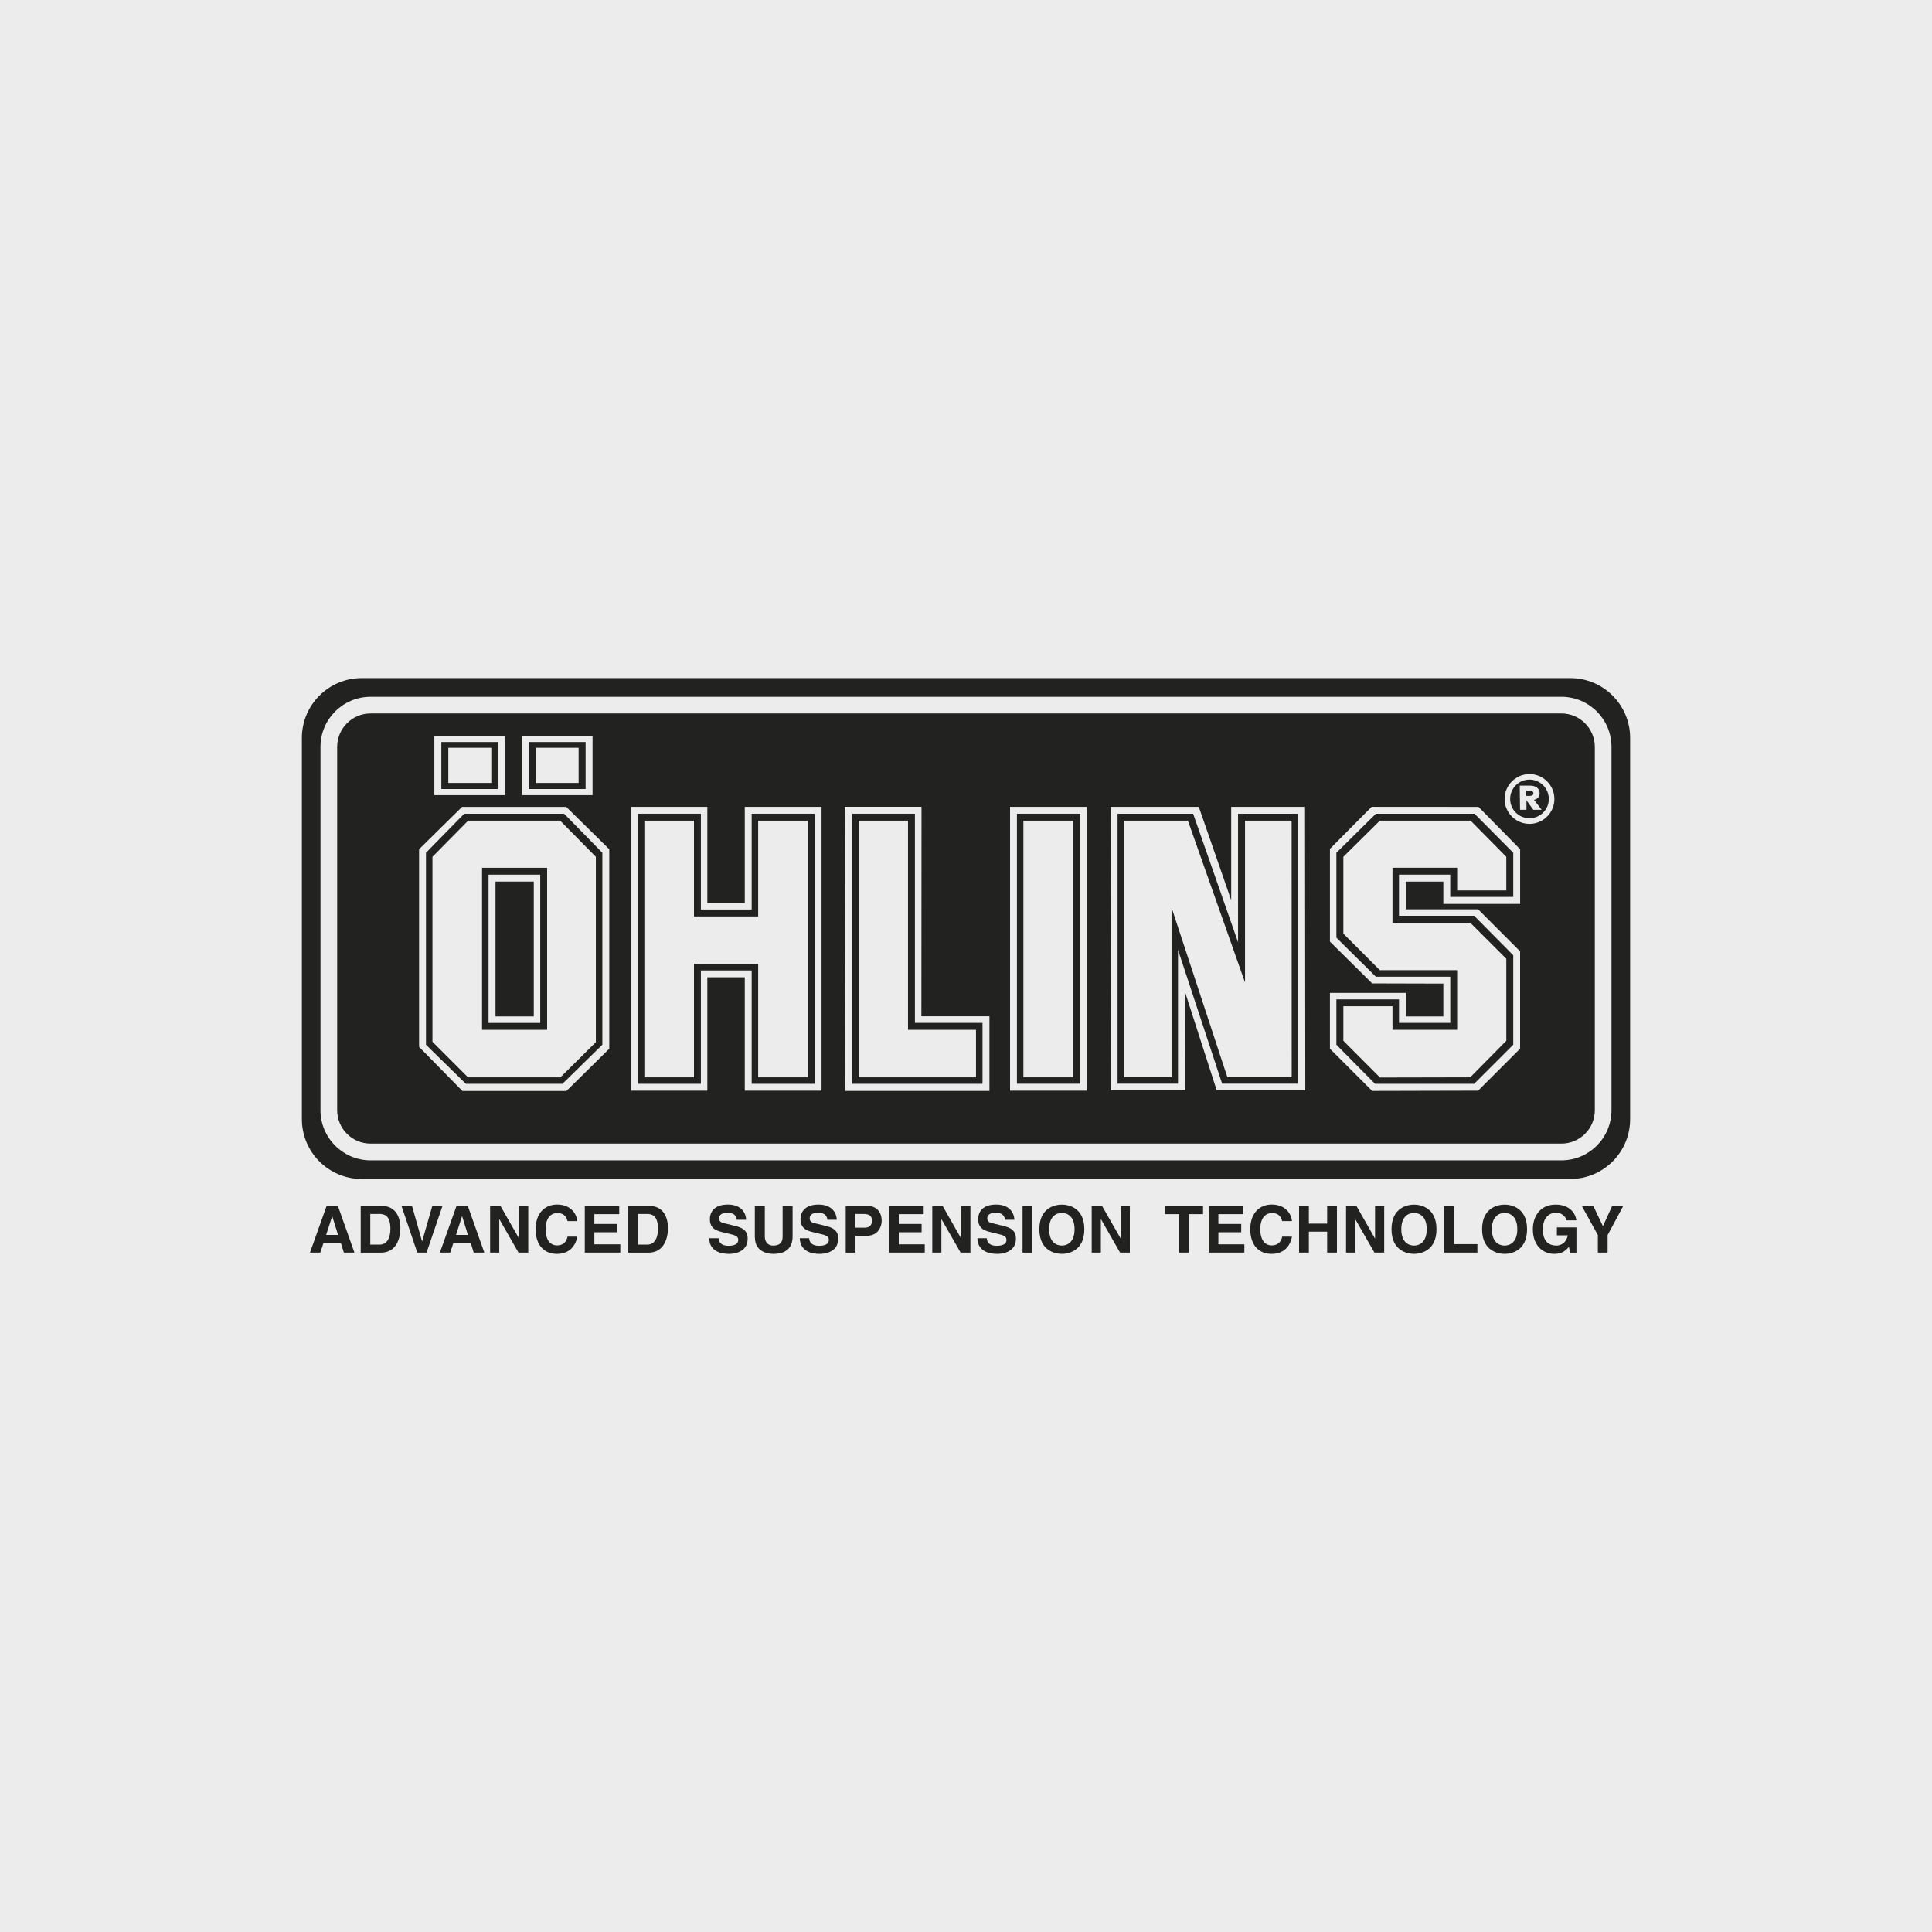 <?xml version="1.0" encoding="utf-8"?>
<!-- Generator: Adobe Illustrator 27.0.0, SVG Export Plug-In . SVG Version: 6.00 Build 0)  -->
<svg version="1.1" id="Ebene_1" xmlns="http://www.w3.org/2000/svg" xmlns:xlink="http://www.w3.org/1999/xlink" x="0px" y="0px"
	 viewBox="0 0 160 160" style="enable-background:new 0 0 160 160;" xml:space="preserve">
<g id="Hintergrund">
	<g>
		<rect style="fill:#ECECEC;" width="160" height="160"/>
	</g>
</g>
<g>
	<path style="fill:#222221;" d="M101.645,89.209l-4.623-14.054v14.054h-3.931V67.964h5.287l4.729,13.4
		V67.964h3.86l0.006,21.244H101.645z M102.53,67.391V78.034l-3.719-10.644h-6.259v22.354h5.005V78.662
		l3.655,11.083h6.291V67.391H102.53z"/>
	<path style="fill:#222221;" d="M49.346,86.307l-2.937,2.913h-7.65l-2.945-2.945V70.959l2.956-2.994h7.623
		l2.953,2.994V86.307z M38.443,67.391l-3.165,3.232v15.895l3.302,3.238h7.999l3.305-3.238V70.623
		l-3.164-3.232H38.443z"/>
	<path style="fill:#222221;" d="M80.828,85.284v3.936h-9.707V67.964h4.077v17.319H80.828z M75.769,67.391
		h-5.184v22.365h10.782V84.71h-5.598V67.391z"/>
	<path style="fill:#222221;" d="M62.789,75.896v-7.931h4.106v21.255h-4.106v-9.393h-5.317v9.393h-4.109
		V67.964h4.109v7.931H62.789z M58.044,67.391H52.828v22.365h5.216v-9.388h4.206v9.388h5.217v-22.365
		h-5.217v7.931h-4.206V67.391z"/>
	<path style="fill:#222221;" d="M37.128,61.928h3.559v2.913h-3.559V61.928z M36.551,65.344h4.667v-3.893h-4.667
		V65.344z"/>
	<path style="fill:#222221;" d="M44.368,61.928h3.551v2.913h-3.551V61.928z M43.83,65.344h4.667v-3.893
		h-4.667V65.344z"/>
	<rect x="41.036" y="73.01" style="fill:#222221;" width="3.17" height="11.164"/>
	<path style="fill:#222221;" d="M40.46,72.436h4.28v12.279H40.46V72.436z M39.921,85.284h5.39V71.868
		h-5.39V85.284z"/>
	<path style="fill:#222221;" d="M84.753,67.964h4.142v21.255H84.753V67.964z M84.218,89.75h5.249V67.391
		h-5.249V89.75z"/>
	<path style="fill:#222221;" d="M124.747,73.741h-4.072V71.862h-5.355v4.553h6.437l2.989,2.988v6.789
		l-2.989,3.026l-7.474,0.016l-3.032-3.042v-2.859h4.068v1.949h5.355v-4.937h-6.402l-3.021-3.026v-6.361
		l3.021-2.994h7.517l2.956,2.994V73.741z M113.945,67.391l-3.27,3.232v7.033l3.27,3.232h6.159v3.822
		h-4.245v-1.944h-5.185v3.752l3.2,3.238h8.21l3.237-3.238V79.112l-3.237-3.27h-6.226v-3.405h4.245
		v1.841h5.218v-3.654l-3.205-3.232H113.945z"/>
	<g>
		<path style="fill:#222221;" d="M126.393,65.474v0.439c0.268,0,0.598,0.043,0.598-0.211
			C126.99,65.452,126.649,65.474,126.393,65.474z"/>
		<path style="fill:#222221;" d="M126.663,64.564c-0.879,0-1.6,0.715-1.6,1.603
			c0,0.883,0.72,1.597,1.6,1.597c0.883,0,1.603-0.715,1.603-1.597
			C128.265,65.279,127.546,64.564,126.663,64.564z M126.985,67.066l-0.566-0.78h-0.005v0.78
			l-0.531-0.005l-0.024-1.998h0.855c0.455,0,0.793,0.222,0.793,0.633c0,0.249-0.162,0.493-0.471,0.542
			l0.636,0.823L126.985,67.066z"/>
	</g>
	<path style="fill:#222221;" d="M133.455,91.943c0,2.29-1.857,4.152-4.147,4.152H30.693
		c-2.29,0-4.152-1.862-4.152-4.152V61.852c0-2.29,1.862-4.147,4.152-4.147h98.615
		c2.29,0,4.147,1.857,4.147,4.147V91.943z M130.044,56.157H29.957C27.217,56.157,25,58.377,25,61.116
		v31.563c0,2.739,2.217,4.959,4.957,4.959h100.087c2.739,0,4.956-2.22,4.956-4.959V61.116
		C135,58.377,132.783,56.157,130.044,56.157"/>
	<path style="fill:#222221;" d="M126.665,68.23c-1.136,0-2.062-0.926-2.062-2.063
		c0-1.137,0.926-2.062,2.062-2.062c1.135,0,2.063,0.926,2.063,2.062
		C128.728,67.304,127.8,68.23,126.665,68.23 M125.889,74.857h-6.359v-1.846H116.431v2.295h5.981
		l3.476,3.481v8.061l-3.476,3.476l-8.776,0.022l-3.497-3.497v-4.623h6.292v1.949h3.099v-2.718
		l-5.893-0.016l-3.497-3.46v-7.682l3.452-3.481l8.854,0.006l3.444,3.508V74.857z M100.763,90.297
		l-2.631-8.17l0.022,8.17h-6.153l-0.025-23.475h7.303l2.683,7.725v-7.725h6.115l0.022,23.475
		H100.763z M90.008,90.324h-6.359v-23.502h6.359V90.324z M81.941,90.346H70.017l-0.043-23.529h6.342
		l-0.011,17.346h5.636V90.346z M68.038,90.324h-6.359v-9.388h-3.1v9.388h-6.327v-23.502h6.327v7.959
		h3.1v-7.959h6.359V90.324z M50.459,86.848l-3.549,3.503h-8.614l-3.589-3.654V70.331l3.559-3.508
		h8.627l3.565,3.508V86.848z M35.971,60.943h5.828v4.91h-5.828V60.943z M43.245,60.943h5.828v4.91
		h-5.828V60.943z M129.31,59.086H30.69c-1.527,0-2.767,1.245-2.767,2.767V91.943
		c0,1.527,1.24,2.766,2.767,2.766h98.62c1.524,0,2.766-1.24,2.766-2.766V61.852
		C132.076,60.331,130.834,59.086,129.31,59.086"/>
	<path style="fill:#222221;" d="M27.507,100.735h0.011l0.479,1.537h-0.988L27.507,100.735z M27.052,99.864
		l-1.381,3.871h0.855l0.265-0.796h1.438l0.249,0.796h0.874l-1.37-3.871H27.052z"/>
	<path style="fill:#222221;" d="M30.666,103.074h0.785c0.66,0,0.882-0.666,0.882-1.304
		c0-1.148-0.544-1.234-0.888-1.234h-0.779V103.074z M29.873,99.864h1.714
		c1.307,0,1.572,1.115,1.572,1.846c0,0.828-0.328,2.03-1.608,2.03h-1.678V99.864z"/>
	<polygon style="fill:#222221;" points="35.804,99.864 34.962,102.798 34.951,102.798 34.12,99.864 
		33.249,99.864 34.558,103.735 35.327,103.735 36.648,99.864 	"/>
	<path style="fill:#222221;" d="M38.259,100.735h0.016l0.476,1.537h-0.985L38.259,100.735z M37.809,99.864
		l-1.38,3.871h0.855l0.265-0.796h1.438l0.243,0.796h0.88l-1.37-3.871H37.809z"/>
	<polygon style="fill:#222221;" points="42.993,99.864 42.993,102.56 42.982,102.56 41.442,99.864 
		40.59,99.864 40.59,103.735 41.347,103.735 41.347,100.974 41.358,100.974 42.939,103.735 
		43.749,103.735 43.749,99.864 	"/>
	<path style="fill:#222221;" d="M47.002,101.13c-0.067-0.233-0.19-0.671-0.861-0.671
		c-0.387,0-0.958,0.26-0.958,1.36c0,0.693,0.276,1.321,0.958,1.321
		c0.45,0,0.766-0.255,0.861-0.726h0.809c-0.162,0.839-0.715,1.429-1.686,1.429
		c-1.031,0-1.767-0.699-1.767-2.036c0-1.359,0.782-2.052,1.778-2.052
		c1.164,0,1.63,0.806,1.675,1.375H47.002z"/>
	<polygon style="fill:#222221;" points="48.429,99.864 48.429,103.735 51.371,103.735 51.371,103.052 
		49.222,103.052 49.222,102.051 51.112,102.051 51.112,101.363 49.222,101.363 49.222,100.551 
		51.282,100.551 51.282,99.864 	"/>
	<path style="fill:#222221;" d="M52.825,103.074H53.61c0.661,0,0.883-0.666,0.883-1.304
		c0-1.148-0.544-1.234-0.894-1.234h-0.774V103.074z M52.032,99.864h1.711
		c1.305,0,1.576,1.115,1.576,1.846c0,0.828-0.328,2.03-1.608,2.03h-1.678V99.864z"/>
	<path style="fill:#222221;" d="M59.508,102.543c0.006,0.217,0.111,0.629,0.823,0.629
		c0.382,0,0.809-0.087,0.809-0.498c0-0.303-0.29-0.39-0.707-0.482l-0.414-0.103
		c-0.623-0.141-1.231-0.282-1.231-1.137c0-0.427,0.233-1.196,1.491-1.196
		c1.186,0,1.508,0.785,1.513,1.262h-0.776c-0.022-0.179-0.087-0.59-0.791-0.59
		c-0.312,0-0.677,0.119-0.677,0.465c0,0.309,0.249,0.368,0.409,0.406l0.942,0.233
		c0.533,0.13,1.02,0.342,1.02,1.045c0,1.164-1.191,1.267-1.529,1.267
		c-1.413,0-1.657-0.818-1.657-1.3H59.508z"/>
	<path style="fill:#222221;" d="M65.64,102.386c0,1.018-0.615,1.457-1.589,1.457
		c-0.363,0-0.888-0.087-1.232-0.471c-0.216-0.238-0.295-0.552-0.306-0.937v-2.571h0.825v2.517
		c0,0.541,0.311,0.774,0.693,0.774c0.555,0,0.782-0.265,0.782-0.736v-2.555h0.826V102.386z"/>
	<path style="fill:#222221;" d="M67.013,102.543c0.005,0.217,0.111,0.629,0.82,0.629
		c0.384,0,0.809-0.087,0.809-0.498c0-0.303-0.287-0.39-0.698-0.482l-0.414-0.103
		c-0.628-0.141-1.237-0.282-1.237-1.137c0-0.427,0.233-1.196,1.492-1.196
		c1.191,0,1.508,0.785,1.512,1.262h-0.776c-0.021-0.179-0.089-0.59-0.793-0.59
		c-0.309,0-0.674,0.119-0.674,0.465c0,0.309,0.249,0.368,0.409,0.406l0.942,0.233
		c0.534,0.13,1.015,0.342,1.015,1.045c0,1.164-1.186,1.267-1.524,1.267
		c-1.413,0-1.659-0.818-1.659-1.3H67.013z"/>
	<path style="fill:#222221;" d="M71.595,101.672c0.612,0,0.612-0.433,0.612-0.607
		c0-0.373-0.217-0.531-0.718-0.531h-0.642v1.137H71.595z M70.848,103.74h-0.809v-3.876h1.768
		c0.755,0,1.21,0.476,1.21,1.245c0,0.346-0.195,1.234-1.242,1.234h-0.926V103.74z"/>
	<polygon style="fill:#222221;" points="73.639,99.864 73.639,103.735 76.584,103.735 76.584,103.052 
		74.432,103.052 74.432,102.051 76.324,102.051 76.324,101.363 74.432,101.363 74.432,100.551 
		76.495,100.551 76.495,99.864 	"/>
	<polygon style="fill:#222221;" points="79.607,99.864 79.607,102.56 79.597,102.56 78.059,99.864 
		77.207,99.864 77.207,103.735 77.962,103.735 77.962,100.974 77.972,100.974 79.556,103.735 
		80.366,103.735 80.366,99.864 	"/>
	<path style="fill:#222221;" d="M81.722,102.543c0.006,0.217,0.117,0.629,0.82,0.629
		c0.382,0,0.809-0.087,0.809-0.498c0-0.303-0.29-0.39-0.698-0.482l-0.417-0.103
		c-0.625-0.141-1.229-0.282-1.229-1.137c0-0.427,0.228-1.196,1.484-1.196
		c1.194,0,1.508,0.785,1.516,1.262h-0.776c-0.022-0.179-0.089-0.59-0.794-0.59
		c-0.311,0-0.676,0.119-0.676,0.465c0,0.309,0.249,0.368,0.411,0.406l0.942,0.233
		c0.531,0.13,1.021,0.342,1.021,1.045c0,1.164-1.194,1.267-1.532,1.267
		c-1.413,0-1.658-0.818-1.658-1.3H81.722z"/>
	<rect x="84.684" y="99.864" style="fill:#222221;" width="0.814" height="3.876"/>
	<path style="fill:#222221;" d="M87.937,103.155c0.438,0,1.053-0.27,1.053-1.353
		c0-1.088-0.615-1.353-1.053-1.353c-0.438,0-1.053,0.265-1.053,1.353
		C86.884,102.885,87.499,103.155,87.937,103.155 M87.937,99.761c0.517,0,1.863,0.222,1.863,2.041
		c0,1.814-1.345,2.041-1.863,2.041c-0.515,0-1.862-0.228-1.862-2.041
		C86.075,99.982,87.422,99.761,87.937,99.761"/>
	<polygon style="fill:#222221;" points="92.815,99.864 92.815,102.56 92.804,102.56 91.262,99.864 
		90.409,99.864 90.409,103.735 91.169,103.735 91.169,100.974 91.18,100.974 92.758,103.735 
		93.568,103.735 93.568,99.864 	"/>
	<polygon style="fill:#222221;" points="96.477,99.864 96.477,100.551 97.653,100.551 97.653,103.735 
		98.457,103.735 98.457,100.551 99.631,100.551 99.631,99.864 	"/>
	<polygon style="fill:#222221;" points="100.11,99.864 100.11,103.735 103.052,103.735 103.052,103.052 
		100.901,103.052 100.901,102.051 102.793,102.051 102.793,101.363 100.901,101.363 100.901,100.551 
		102.964,100.551 102.964,99.864 	"/>
	<path style="fill:#222221;" d="M106.187,101.13c-0.067-0.233-0.189-0.671-0.861-0.671
		c-0.387,0-0.958,0.26-0.958,1.36c0,0.693,0.276,1.321,0.958,1.321
		c0.449,0,0.767-0.255,0.861-0.726h0.809c-0.162,0.839-0.712,1.429-1.687,1.429
		c-1.031,0-1.767-0.699-1.767-2.036c0-1.359,0.78-2.052,1.778-2.052
		c1.163,0,1.629,0.806,1.675,1.375H106.187z"/>
	<polygon style="fill:#222221;" points="109.909,99.864 109.909,101.336 108.394,101.336 108.394,99.864 
		107.584,99.864 107.584,103.735 108.394,103.735 108.394,102.002 109.909,102.002 109.909,103.735 
		110.719,103.735 110.719,99.864 	"/>
	<polygon style="fill:#222221;" points="113.876,99.864 113.876,102.56 113.864,102.56 112.329,99.864 
		111.474,99.864 111.474,103.735 112.229,103.735 112.229,100.974 112.24,100.974 113.825,103.735 
		114.633,103.735 114.633,99.864 	"/>
	<path style="fill:#222221;" d="M117.102,103.155c0.438,0,1.053-0.27,1.053-1.353
		c0-1.088-0.615-1.353-1.053-1.353c-0.439,0-1.053,0.265-1.053,1.353
		C116.049,102.885,116.663,103.155,117.102,103.155 M117.102,99.761c0.517,0,1.862,0.222,1.862,2.041
		c0,1.814-1.345,2.041-1.862,2.041c-0.509,0-1.863-0.228-1.863-2.041
		C115.24,99.982,116.593,99.761,117.102,99.761"/>
	<polygon style="fill:#222221;" points="119.614,99.864 119.614,103.735 122.351,103.735 122.351,103.036 
		120.429,103.036 120.429,99.864 	"/>
	<path style="fill:#222221;" d="M124.603,103.155c0.438,0,1.053-0.27,1.053-1.353
		c0-1.088-0.615-1.353-1.053-1.353c-0.439,0-1.053,0.265-1.053,1.353
		C123.55,102.885,124.164,103.155,124.603,103.155 M124.603,99.761c0.517,0,1.862,0.222,1.862,2.041
		c0,1.814-1.345,2.041-1.862,2.041c-0.514,0-1.863-0.228-1.863-2.041
		C122.74,99.982,124.089,99.761,124.603,99.761"/>
	<path style="fill:#222221;" d="M128.934,101.65h1.619v2.09h-0.536l-0.084-0.487
		c-0.206,0.238-0.498,0.59-1.21,0.59c-0.932,0-1.778-0.671-1.778-2.036
		c0-1.056,0.587-2.052,1.895-2.047c1.189,0,1.659,0.774,1.703,1.305h-0.815
		c0-0.146-0.271-0.634-0.847-0.634c-0.577,0-1.11,0.395-1.11,1.392c0,1.056,0.576,1.331,1.126,1.331
		c0.184,0,0.777-0.07,0.942-0.85h-0.905V101.65z"/>
	<polygon style="fill:#222221;" points="133.514,99.864 132.748,101.548 131.944,99.864 130.991,99.864 
		132.326,102.278 132.326,103.735 133.135,103.735 133.135,102.284 134.435,99.864 	"/>
</g>
</svg>
